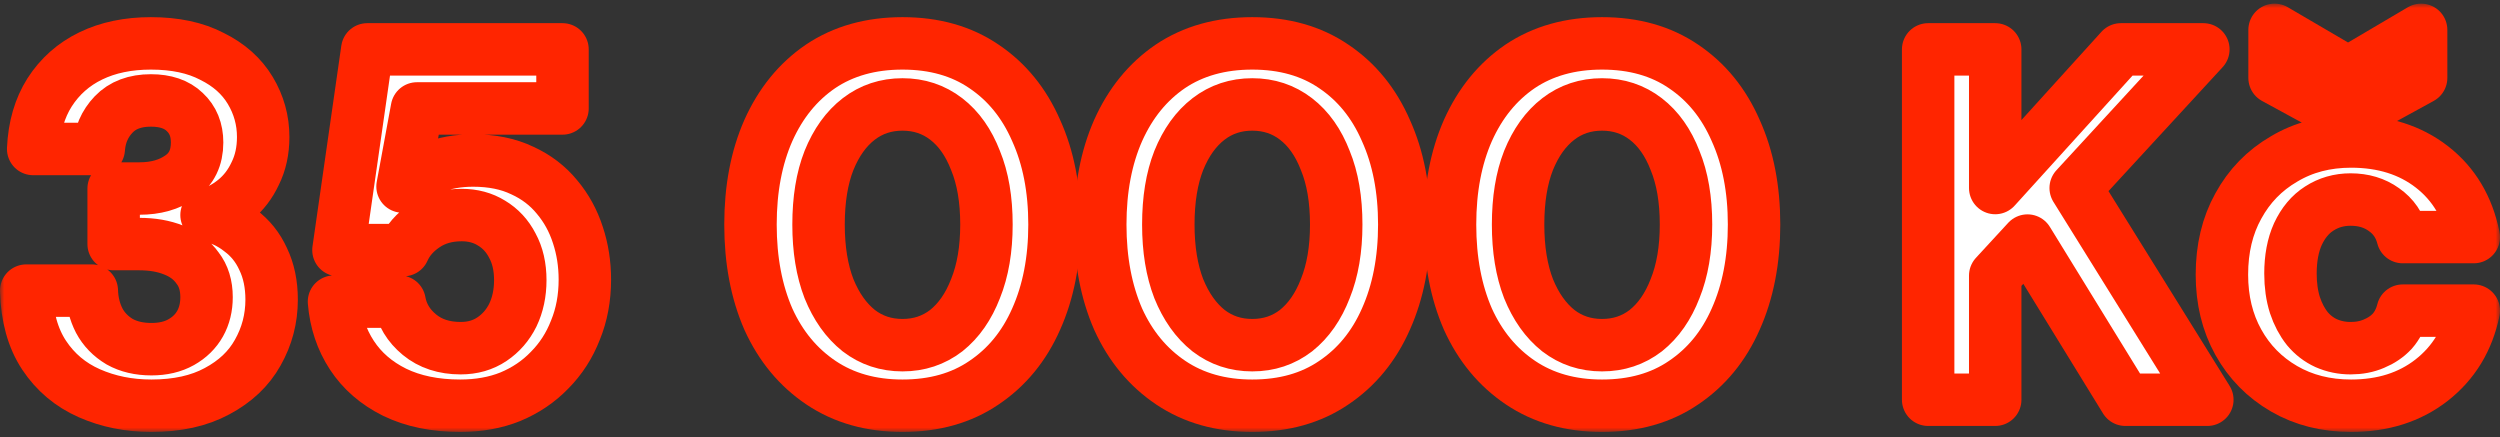 <svg xmlns="http://www.w3.org/2000/svg" width="286" height="50" viewBox="0 0 286 50" fill="none"><rect x="0" y="0" width="286" height="50" fill="#333333" stroke="none"/><mask id="path-1-outside-1_1403_1491" maskUnits="userSpaceOnUse" x="0" y="0.417" width="286" height="49" fill="black"><rect fill="white" y="0.417" width="286" height="49"></rect><path d="M17.321 46.416C14.745 46.416 12.377 45.939 10.217 44.985C8.058 44.031 6.334 42.58 5.046 40.633C3.758 38.687 3.076 36.225 3 33.247H10.502C10.54 34.507 10.824 35.652 11.354 36.683C11.884 37.675 12.661 38.477 13.684 39.088C14.707 39.66 15.919 39.947 17.321 39.947C18.647 39.947 19.784 39.679 20.731 39.145C21.678 38.611 22.398 37.904 22.89 37.026C23.383 36.148 23.629 35.137 23.629 33.992C23.629 32.656 23.288 31.549 22.606 30.671C21.962 29.755 21.053 29.068 19.878 28.61C18.742 28.151 17.435 27.922 15.957 27.922H13.002V21.567H15.957C17.814 21.567 19.367 21.128 20.617 20.25C21.905 19.372 22.549 18.055 22.549 16.299C22.549 14.849 22.076 13.685 21.129 12.807C20.22 11.929 18.931 11.49 17.264 11.49C15.446 11.49 14.025 12.024 13.002 13.093C11.979 14.162 11.411 15.479 11.297 17.044H3.796C3.909 14.524 4.534 12.368 5.671 10.574C6.846 8.741 8.418 7.348 10.388 6.394C12.358 5.44 14.65 4.962 17.264 4.962C20.03 4.962 22.36 5.459 24.254 6.451C26.187 7.405 27.645 8.703 28.63 10.345C29.615 11.986 30.108 13.761 30.108 15.669C30.108 17.235 29.805 18.628 29.199 19.849C28.63 21.071 27.854 22.082 26.869 22.884C25.884 23.686 24.804 24.258 23.629 24.602C25.107 24.907 26.395 25.499 27.494 26.377C28.63 27.216 29.502 28.304 30.108 29.64C30.752 30.976 31.074 32.522 31.074 34.278C31.074 36.454 30.544 38.477 29.483 40.347C28.46 42.179 26.907 43.649 24.823 44.756C22.777 45.863 20.276 46.416 17.321 46.416Z"></path><path d="M52.643 46.416C49.764 46.416 47.263 45.901 45.142 44.871C43.058 43.84 41.429 42.428 40.254 40.633C39.08 38.84 38.398 36.797 38.209 34.507H45.71C45.975 35.996 46.733 37.255 47.983 38.286C49.233 39.317 50.806 39.832 52.7 39.832C54.064 39.832 55.258 39.488 56.28 38.801C57.303 38.114 58.099 37.198 58.667 36.053C59.236 34.87 59.52 33.534 59.52 32.045C59.52 30.518 59.217 29.201 58.611 28.094C58.042 26.987 57.246 26.128 56.224 25.518C55.239 24.907 54.102 24.602 52.814 24.602C51.185 24.602 49.783 25.002 48.608 25.804C47.472 26.567 46.657 27.503 46.165 28.61H38.72L42.016 5.65H64.35V12.406H47.699L46.051 21.338C46.885 20.46 48.002 19.754 49.404 19.219C50.806 18.647 52.378 18.361 54.121 18.361C56.28 18.361 58.156 18.742 59.747 19.506C61.338 20.231 62.664 21.242 63.725 22.54C64.786 23.8 65.582 25.25 66.112 26.892C66.642 28.495 66.908 30.194 66.908 31.988C66.908 34.087 66.548 36.015 65.828 37.771C65.146 39.527 64.161 41.053 62.873 42.351C61.622 43.649 60.126 44.661 58.383 45.386C56.678 46.073 54.765 46.416 52.643 46.416Z"></path><path d="M103.246 46.416C99.647 46.416 96.54 45.539 93.926 43.783C91.312 42.027 89.304 39.603 87.902 36.511C86.538 33.381 85.856 29.774 85.856 25.689C85.856 21.605 86.538 18.017 87.902 14.925C89.304 11.795 91.293 9.352 93.869 7.596C96.483 5.84 99.609 4.962 103.246 4.962C106.883 4.962 109.99 5.84 112.566 7.596C115.18 9.352 117.169 11.795 118.533 14.925C119.935 18.017 120.636 21.605 120.636 25.689C120.636 29.774 119.935 33.381 118.533 36.511C117.169 39.603 115.18 42.027 112.566 43.783C109.99 45.539 106.883 46.416 103.246 46.416ZM103.246 39.488C105.14 39.488 106.807 38.935 108.247 37.828C109.687 36.683 110.804 35.08 111.6 33.018C112.434 30.957 112.85 28.514 112.85 25.689C112.85 22.827 112.434 20.384 111.6 18.361C110.804 16.299 109.687 14.715 108.247 13.608C106.807 12.501 105.14 11.948 103.246 11.948C101.352 11.948 99.685 12.501 98.245 13.608C96.805 14.715 95.669 16.299 94.835 18.361C94.04 20.384 93.642 22.827 93.642 25.689C93.642 28.514 94.04 30.957 94.835 33.018C95.669 35.08 96.805 36.683 98.245 37.828C99.685 38.935 101.352 39.488 103.246 39.488Z"></path><path d="M143.26 46.416C139.661 46.416 136.554 45.539 133.94 43.783C131.326 42.027 129.318 39.603 127.916 36.511C126.552 33.381 125.87 29.774 125.87 25.689C125.87 21.605 126.552 18.017 127.916 14.925C129.318 11.795 131.307 9.352 133.883 7.596C136.497 5.84 139.623 4.962 143.26 4.962C146.897 4.962 150.004 5.84 152.58 7.596C155.195 9.352 157.184 11.795 158.547 14.925C159.949 18.017 160.65 21.605 160.65 25.689C160.65 29.774 159.949 33.381 158.547 36.511C157.184 39.603 155.195 42.027 152.58 43.783C150.004 45.539 146.897 46.416 143.26 46.416ZM143.26 39.488C145.155 39.488 146.822 38.935 148.261 37.828C149.701 36.683 150.819 35.08 151.614 33.018C152.448 30.957 152.864 28.514 152.864 25.689C152.864 22.827 152.448 20.384 151.614 18.361C150.819 16.299 149.701 14.715 148.261 13.608C146.822 12.501 145.155 11.948 143.26 11.948C141.366 11.948 139.699 12.501 138.259 13.608C136.819 14.715 135.683 16.299 134.849 18.361C134.054 20.384 133.656 22.827 133.656 25.689C133.656 28.514 134.054 30.957 134.849 33.018C135.683 35.08 136.819 36.683 138.259 37.828C139.699 38.935 141.366 39.488 143.26 39.488Z"></path><path d="M183.274 46.416C179.675 46.416 176.568 45.539 173.954 43.783C171.34 42.027 169.332 39.603 167.93 36.511C166.566 33.381 165.884 29.774 165.884 25.689C165.884 21.605 166.566 18.017 167.93 14.925C169.332 11.795 171.321 9.352 173.897 7.596C176.512 5.84 179.637 4.962 183.274 4.962C186.911 4.962 190.018 5.84 192.594 7.596C195.209 9.352 197.198 11.795 198.562 14.925C199.963 18.017 200.664 21.605 200.664 25.689C200.664 29.774 199.963 33.381 198.562 36.511C197.198 39.603 195.209 42.027 192.594 43.783C190.018 45.539 186.911 46.416 183.274 46.416ZM183.274 39.488C185.169 39.488 186.836 38.935 188.275 37.828C189.715 36.683 190.833 35.08 191.628 33.018C192.462 30.957 192.879 28.514 192.879 25.689C192.879 22.827 192.462 20.384 191.628 18.361C190.833 16.299 189.715 14.715 188.275 13.608C186.836 12.501 185.169 11.948 183.274 11.948C181.38 11.948 179.713 12.501 178.273 13.608C176.834 14.715 175.697 16.299 174.863 18.361C174.068 20.384 173.67 22.827 173.67 25.689C173.67 28.514 174.068 30.957 174.863 33.018C175.697 35.08 176.834 36.683 178.273 37.828C179.713 38.935 181.38 39.488 183.274 39.488Z"></path><path d="M220.581 45.729V5.65H228.253V21.51L242.631 5.65H252.064L237.459 21.51L252.519 45.729H243.142L231.947 27.522L228.253 31.53V45.729H220.581Z"></path><path d="M268.963 46.416C266.084 46.416 263.526 45.768 261.291 44.47C259.056 43.172 257.313 41.397 256.063 39.145C254.812 36.893 254.187 34.316 254.187 31.415C254.187 28.438 254.812 25.823 256.063 23.571C257.313 21.281 259.056 19.487 261.291 18.189C263.526 16.853 266.084 16.185 268.963 16.185C272.638 16.185 275.726 17.158 278.226 19.105C280.727 21.052 282.318 23.724 283 27.121H274.873C274.532 25.785 273.812 24.735 272.714 23.972C271.653 23.208 270.384 22.827 268.906 22.827C267.58 22.827 266.387 23.17 265.326 23.857C264.303 24.506 263.488 25.48 262.882 26.777C262.314 28.037 262.03 29.545 262.03 31.301C262.03 32.637 262.2 33.839 262.541 34.908C262.882 35.938 263.356 36.836 263.962 37.599C264.568 38.324 265.288 38.878 266.121 39.259C266.993 39.641 267.921 39.832 268.906 39.832C269.891 39.832 270.782 39.66 271.577 39.317C272.411 38.973 273.112 38.496 273.68 37.885C274.248 37.236 274.646 36.454 274.873 35.538H283C282.318 38.859 280.708 41.511 278.169 43.496C275.669 45.443 272.6 46.416 268.963 46.416ZM268.622 13.494L260.211 8.913V3.417L268.622 8.341L276.976 3.417V8.913L268.622 13.494Z"></path></mask><path d="M17.321 46.416C14.745 46.416 12.377 45.939 10.217 44.985C8.058 44.031 6.334 42.58 5.046 40.633C3.758 38.687 3.076 36.225 3 33.247H10.502C10.54 34.507 10.824 35.652 11.354 36.683C11.884 37.675 12.661 38.477 13.684 39.088C14.707 39.66 15.919 39.947 17.321 39.947C18.647 39.947 19.784 39.679 20.731 39.145C21.678 38.611 22.398 37.904 22.89 37.026C23.383 36.148 23.629 35.137 23.629 33.992C23.629 32.656 23.288 31.549 22.606 30.671C21.962 29.755 21.053 29.068 19.878 28.61C18.742 28.151 17.435 27.922 15.957 27.922H13.002V21.567H15.957C17.814 21.567 19.367 21.128 20.617 20.25C21.905 19.372 22.549 18.055 22.549 16.299C22.549 14.849 22.076 13.685 21.129 12.807C20.22 11.929 18.931 11.49 17.264 11.49C15.446 11.49 14.025 12.024 13.002 13.093C11.979 14.162 11.411 15.479 11.297 17.044H3.796C3.909 14.524 4.534 12.368 5.671 10.574C6.846 8.741 8.418 7.348 10.388 6.394C12.358 5.44 14.65 4.962 17.264 4.962C20.03 4.962 22.36 5.459 24.254 6.451C26.187 7.405 27.645 8.703 28.63 10.345C29.615 11.986 30.108 13.761 30.108 15.669C30.108 17.235 29.805 18.628 29.199 19.849C28.63 21.071 27.854 22.082 26.869 22.884C25.884 23.686 24.804 24.258 23.629 24.602C25.107 24.907 26.395 25.499 27.494 26.377C28.63 27.216 29.502 28.304 30.108 29.64C30.752 30.976 31.074 32.522 31.074 34.278C31.074 36.454 30.544 38.477 29.483 40.347C28.46 42.179 26.907 43.649 24.823 44.756C22.777 45.863 20.276 46.416 17.321 46.416Z" fill="white"></path><path d="M52.643 46.416C49.764 46.416 47.263 45.901 45.142 44.871C43.058 43.84 41.429 42.428 40.254 40.633C39.08 38.84 38.398 36.797 38.209 34.507H45.71C45.975 35.996 46.733 37.255 47.983 38.286C49.233 39.317 50.806 39.832 52.7 39.832C54.064 39.832 55.258 39.488 56.28 38.801C57.303 38.114 58.099 37.198 58.667 36.053C59.236 34.87 59.52 33.534 59.52 32.045C59.52 30.518 59.217 29.201 58.611 28.094C58.042 26.987 57.246 26.128 56.224 25.518C55.239 24.907 54.102 24.602 52.814 24.602C51.185 24.602 49.783 25.002 48.608 25.804C47.472 26.567 46.657 27.503 46.165 28.61H38.72L42.016 5.65H64.35V12.406H47.699L46.051 21.338C46.885 20.46 48.002 19.754 49.404 19.219C50.806 18.647 52.378 18.361 54.121 18.361C56.28 18.361 58.156 18.742 59.747 19.506C61.338 20.231 62.664 21.242 63.725 22.54C64.786 23.8 65.582 25.25 66.112 26.892C66.642 28.495 66.908 30.194 66.908 31.988C66.908 34.087 66.548 36.015 65.828 37.771C65.146 39.527 64.161 41.053 62.873 42.351C61.622 43.649 60.126 44.661 58.383 45.386C56.678 46.073 54.765 46.416 52.643 46.416Z" fill="white"></path><path d="M103.246 46.416C99.647 46.416 96.54 45.539 93.926 43.783C91.312 42.027 89.304 39.603 87.902 36.511C86.538 33.381 85.856 29.774 85.856 25.689C85.856 21.605 86.538 18.017 87.902 14.925C89.304 11.795 91.293 9.352 93.869 7.596C96.483 5.84 99.609 4.962 103.246 4.962C106.883 4.962 109.99 5.84 112.566 7.596C115.18 9.352 117.169 11.795 118.533 14.925C119.935 18.017 120.636 21.605 120.636 25.689C120.636 29.774 119.935 33.381 118.533 36.511C117.169 39.603 115.18 42.027 112.566 43.783C109.99 45.539 106.883 46.416 103.246 46.416ZM103.246 39.488C105.14 39.488 106.807 38.935 108.247 37.828C109.687 36.683 110.804 35.08 111.6 33.018C112.434 30.957 112.85 28.514 112.85 25.689C112.85 22.827 112.434 20.384 111.6 18.361C110.804 16.299 109.687 14.715 108.247 13.608C106.807 12.501 105.14 11.948 103.246 11.948C101.352 11.948 99.685 12.501 98.245 13.608C96.805 14.715 95.669 16.299 94.835 18.361C94.04 20.384 93.642 22.827 93.642 25.689C93.642 28.514 94.04 30.957 94.835 33.018C95.669 35.08 96.805 36.683 98.245 37.828C99.685 38.935 101.352 39.488 103.246 39.488Z" fill="white"></path><path d="M143.26 46.416C139.661 46.416 136.554 45.539 133.94 43.783C131.326 42.027 129.318 39.603 127.916 36.511C126.552 33.381 125.87 29.774 125.87 25.689C125.87 21.605 126.552 18.017 127.916 14.925C129.318 11.795 131.307 9.352 133.883 7.596C136.497 5.84 139.623 4.962 143.26 4.962C146.897 4.962 150.004 5.84 152.58 7.596C155.195 9.352 157.184 11.795 158.547 14.925C159.949 18.017 160.65 21.605 160.65 25.689C160.65 29.774 159.949 33.381 158.547 36.511C157.184 39.603 155.195 42.027 152.58 43.783C150.004 45.539 146.897 46.416 143.26 46.416ZM143.26 39.488C145.155 39.488 146.822 38.935 148.261 37.828C149.701 36.683 150.819 35.08 151.614 33.018C152.448 30.957 152.864 28.514 152.864 25.689C152.864 22.827 152.448 20.384 151.614 18.361C150.819 16.299 149.701 14.715 148.261 13.608C146.822 12.501 145.155 11.948 143.26 11.948C141.366 11.948 139.699 12.501 138.259 13.608C136.819 14.715 135.683 16.299 134.849 18.361C134.054 20.384 133.656 22.827 133.656 25.689C133.656 28.514 134.054 30.957 134.849 33.018C135.683 35.08 136.819 36.683 138.259 37.828C139.699 38.935 141.366 39.488 143.26 39.488Z" fill="white"></path><path d="M183.274 46.416C179.675 46.416 176.568 45.539 173.954 43.783C171.34 42.027 169.332 39.603 167.93 36.511C166.566 33.381 165.884 29.774 165.884 25.689C165.884 21.605 166.566 18.017 167.93 14.925C169.332 11.795 171.321 9.352 173.897 7.596C176.512 5.84 179.637 4.962 183.274 4.962C186.911 4.962 190.018 5.84 192.594 7.596C195.209 9.352 197.198 11.795 198.562 14.925C199.963 18.017 200.664 21.605 200.664 25.689C200.664 29.774 199.963 33.381 198.562 36.511C197.198 39.603 195.209 42.027 192.594 43.783C190.018 45.539 186.911 46.416 183.274 46.416ZM183.274 39.488C185.169 39.488 186.836 38.935 188.275 37.828C189.715 36.683 190.833 35.08 191.628 33.018C192.462 30.957 192.879 28.514 192.879 25.689C192.879 22.827 192.462 20.384 191.628 18.361C190.833 16.299 189.715 14.715 188.275 13.608C186.836 12.501 185.169 11.948 183.274 11.948C181.38 11.948 179.713 12.501 178.273 13.608C176.834 14.715 175.697 16.299 174.863 18.361C174.068 20.384 173.67 22.827 173.67 25.689C173.67 28.514 174.068 30.957 174.863 33.018C175.697 35.08 176.834 36.683 178.273 37.828C179.713 38.935 181.38 39.488 183.274 39.488Z" fill="white"></path><path d="M220.581 45.729V5.65H228.253V21.51L242.631 5.65H252.064L237.459 21.51L252.519 45.729H243.142L231.947 27.522L228.253 31.53V45.729H220.581Z" fill="white"></path><path d="M268.963 46.416C266.084 46.416 263.526 45.768 261.291 44.47C259.056 43.172 257.313 41.397 256.063 39.145C254.812 36.893 254.187 34.316 254.187 31.415C254.187 28.438 254.812 25.823 256.063 23.571C257.313 21.281 259.056 19.487 261.291 18.189C263.526 16.853 266.084 16.185 268.963 16.185C272.638 16.185 275.726 17.158 278.226 19.105C280.727 21.052 282.318 23.724 283 27.121H274.873C274.532 25.785 273.812 24.735 272.714 23.972C271.653 23.208 270.384 22.827 268.906 22.827C267.58 22.827 266.387 23.17 265.326 23.857C264.303 24.506 263.488 25.48 262.882 26.777C262.314 28.037 262.03 29.545 262.03 31.301C262.03 32.637 262.2 33.839 262.541 34.908C262.882 35.938 263.356 36.836 263.962 37.599C264.568 38.324 265.288 38.878 266.121 39.259C266.993 39.641 267.921 39.832 268.906 39.832C269.891 39.832 270.782 39.66 271.577 39.317C272.411 38.973 273.112 38.496 273.68 37.885C274.248 37.236 274.646 36.454 274.873 35.538H283C282.318 38.859 280.708 41.511 278.169 43.496C275.669 45.443 272.6 46.416 268.963 46.416ZM268.622 13.494L260.211 8.913V3.417L268.622 8.341L276.976 3.417V8.913L268.622 13.494Z" fill="white"></path><path d="M17.321 46.416C14.745 46.416 12.377 45.939 10.217 44.985C8.058 44.031 6.334 42.58 5.046 40.633C3.758 38.687 3.076 36.225 3 33.247H10.502C10.54 34.507 10.824 35.652 11.354 36.683C11.884 37.675 12.661 38.477 13.684 39.088C14.707 39.66 15.919 39.947 17.321 39.947C18.647 39.947 19.784 39.679 20.731 39.145C21.678 38.611 22.398 37.904 22.89 37.026C23.383 36.148 23.629 35.137 23.629 33.992C23.629 32.656 23.288 31.549 22.606 30.671C21.962 29.755 21.053 29.068 19.878 28.61C18.742 28.151 17.435 27.922 15.957 27.922H13.002V21.567H15.957C17.814 21.567 19.367 21.128 20.617 20.25C21.905 19.372 22.549 18.055 22.549 16.299C22.549 14.849 22.076 13.685 21.129 12.807C20.22 11.929 18.931 11.49 17.264 11.49C15.446 11.49 14.025 12.024 13.002 13.093C11.979 14.162 11.411 15.479 11.297 17.044H3.796C3.909 14.524 4.534 12.368 5.671 10.574C6.846 8.741 8.418 7.348 10.388 6.394C12.358 5.44 14.65 4.962 17.264 4.962C20.03 4.962 22.36 5.459 24.254 6.451C26.187 7.405 27.645 8.703 28.63 10.345C29.615 11.986 30.108 13.761 30.108 15.669C30.108 17.235 29.805 18.628 29.199 19.849C28.63 21.071 27.854 22.082 26.869 22.884C25.884 23.686 24.804 24.258 23.629 24.602C25.107 24.907 26.395 25.499 27.494 26.377C28.63 27.216 29.502 28.304 30.108 29.64C30.752 30.976 31.074 32.522 31.074 34.278C31.074 36.454 30.544 38.477 29.483 40.347C28.46 42.179 26.907 43.649 24.823 44.756C22.777 45.863 20.276 46.416 17.321 46.416Z" stroke="#FF2500" stroke-width="6" stroke-linejoin="round" mask="url(#path-1-outside-1_1403_1491)"></path><path d="M52.643 46.416C49.764 46.416 47.263 45.901 45.142 44.871C43.058 43.84 41.429 42.428 40.254 40.633C39.08 38.84 38.398 36.797 38.209 34.507H45.71C45.975 35.996 46.733 37.255 47.983 38.286C49.233 39.317 50.806 39.832 52.7 39.832C54.064 39.832 55.258 39.488 56.28 38.801C57.303 38.114 58.099 37.198 58.667 36.053C59.236 34.87 59.52 33.534 59.52 32.045C59.52 30.518 59.217 29.201 58.611 28.094C58.042 26.987 57.246 26.128 56.224 25.518C55.239 24.907 54.102 24.602 52.814 24.602C51.185 24.602 49.783 25.002 48.608 25.804C47.472 26.567 46.657 27.503 46.165 28.61H38.72L42.016 5.65H64.35V12.406H47.699L46.051 21.338C46.885 20.46 48.002 19.754 49.404 19.219C50.806 18.647 52.378 18.361 54.121 18.361C56.28 18.361 58.156 18.742 59.747 19.506C61.338 20.231 62.664 21.242 63.725 22.54C64.786 23.8 65.582 25.25 66.112 26.892C66.642 28.495 66.908 30.194 66.908 31.988C66.908 34.087 66.548 36.015 65.828 37.771C65.146 39.527 64.161 41.053 62.873 42.351C61.622 43.649 60.126 44.661 58.383 45.386C56.678 46.073 54.765 46.416 52.643 46.416Z" stroke="#FF2500" stroke-width="6" stroke-linejoin="round" mask="url(#path-1-outside-1_1403_1491)"></path><path d="M103.246 46.416C99.647 46.416 96.54 45.539 93.926 43.783C91.312 42.027 89.304 39.603 87.902 36.511C86.538 33.381 85.856 29.774 85.856 25.689C85.856 21.605 86.538 18.017 87.902 14.925C89.304 11.795 91.293 9.352 93.869 7.596C96.483 5.84 99.609 4.962 103.246 4.962C106.883 4.962 109.99 5.84 112.566 7.596C115.18 9.352 117.169 11.795 118.533 14.925C119.935 18.017 120.636 21.605 120.636 25.689C120.636 29.774 119.935 33.381 118.533 36.511C117.169 39.603 115.18 42.027 112.566 43.783C109.99 45.539 106.883 46.416 103.246 46.416ZM103.246 39.488C105.14 39.488 106.807 38.935 108.247 37.828C109.687 36.683 110.804 35.08 111.6 33.018C112.434 30.957 112.85 28.514 112.85 25.689C112.85 22.827 112.434 20.384 111.6 18.361C110.804 16.299 109.687 14.715 108.247 13.608C106.807 12.501 105.14 11.948 103.246 11.948C101.352 11.948 99.685 12.501 98.245 13.608C96.805 14.715 95.669 16.299 94.835 18.361C94.04 20.384 93.642 22.827 93.642 25.689C93.642 28.514 94.04 30.957 94.835 33.018C95.669 35.08 96.805 36.683 98.245 37.828C99.685 38.935 101.352 39.488 103.246 39.488Z" stroke="#FF2500" stroke-width="6" stroke-linejoin="round" mask="url(#path-1-outside-1_1403_1491)"></path><path d="M143.26 46.416C139.661 46.416 136.554 45.539 133.94 43.783C131.326 42.027 129.318 39.603 127.916 36.511C126.552 33.381 125.87 29.774 125.87 25.689C125.87 21.605 126.552 18.017 127.916 14.925C129.318 11.795 131.307 9.352 133.883 7.596C136.497 5.84 139.623 4.962 143.26 4.962C146.897 4.962 150.004 5.84 152.58 7.596C155.195 9.352 157.184 11.795 158.547 14.925C159.949 18.017 160.65 21.605 160.65 25.689C160.65 29.774 159.949 33.381 158.547 36.511C157.184 39.603 155.195 42.027 152.58 43.783C150.004 45.539 146.897 46.416 143.26 46.416ZM143.26 39.488C145.155 39.488 146.822 38.935 148.261 37.828C149.701 36.683 150.819 35.08 151.614 33.018C152.448 30.957 152.864 28.514 152.864 25.689C152.864 22.827 152.448 20.384 151.614 18.361C150.819 16.299 149.701 14.715 148.261 13.608C146.822 12.501 145.155 11.948 143.26 11.948C141.366 11.948 139.699 12.501 138.259 13.608C136.819 14.715 135.683 16.299 134.849 18.361C134.054 20.384 133.656 22.827 133.656 25.689C133.656 28.514 134.054 30.957 134.849 33.018C135.683 35.08 136.819 36.683 138.259 37.828C139.699 38.935 141.366 39.488 143.26 39.488Z" stroke="#FF2500" stroke-width="6" stroke-linejoin="round" mask="url(#path-1-outside-1_1403_1491)"></path><path d="M183.274 46.416C179.675 46.416 176.568 45.539 173.954 43.783C171.34 42.027 169.332 39.603 167.93 36.511C166.566 33.381 165.884 29.774 165.884 25.689C165.884 21.605 166.566 18.017 167.93 14.925C169.332 11.795 171.321 9.352 173.897 7.596C176.512 5.84 179.637 4.962 183.274 4.962C186.911 4.962 190.018 5.84 192.594 7.596C195.209 9.352 197.198 11.795 198.562 14.925C199.963 18.017 200.664 21.605 200.664 25.689C200.664 29.774 199.963 33.381 198.562 36.511C197.198 39.603 195.209 42.027 192.594 43.783C190.018 45.539 186.911 46.416 183.274 46.416ZM183.274 39.488C185.169 39.488 186.836 38.935 188.275 37.828C189.715 36.683 190.833 35.08 191.628 33.018C192.462 30.957 192.879 28.514 192.879 25.689C192.879 22.827 192.462 20.384 191.628 18.361C190.833 16.299 189.715 14.715 188.275 13.608C186.836 12.501 185.169 11.948 183.274 11.948C181.38 11.948 179.713 12.501 178.273 13.608C176.834 14.715 175.697 16.299 174.863 18.361C174.068 20.384 173.67 22.827 173.67 25.689C173.67 28.514 174.068 30.957 174.863 33.018C175.697 35.08 176.834 36.683 178.273 37.828C179.713 38.935 181.38 39.488 183.274 39.488Z" stroke="#FF2500" stroke-width="6" stroke-linejoin="round" mask="url(#path-1-outside-1_1403_1491)"></path><path d="M220.581 45.729V5.65H228.253V21.51L242.631 5.65H252.064L237.459 21.51L252.519 45.729H243.142L231.947 27.522L228.253 31.53V45.729H220.581Z" stroke="#FF2500" stroke-width="6" stroke-linejoin="round" mask="url(#path-1-outside-1_1403_1491)"></path><path d="M268.963 46.416C266.084 46.416 263.526 45.768 261.291 44.47C259.056 43.172 257.313 41.397 256.063 39.145C254.812 36.893 254.187 34.316 254.187 31.415C254.187 28.438 254.812 25.823 256.063 23.571C257.313 21.281 259.056 19.487 261.291 18.189C263.526 16.853 266.084 16.185 268.963 16.185C272.638 16.185 275.726 17.158 278.226 19.105C280.727 21.052 282.318 23.724 283 27.121H274.873C274.532 25.785 273.812 24.735 272.714 23.972C271.653 23.208 270.384 22.827 268.906 22.827C267.58 22.827 266.387 23.17 265.326 23.857C264.303 24.506 263.488 25.48 262.882 26.777C262.314 28.037 262.03 29.545 262.03 31.301C262.03 32.637 262.2 33.839 262.541 34.908C262.882 35.938 263.356 36.836 263.962 37.599C264.568 38.324 265.288 38.878 266.121 39.259C266.993 39.641 267.921 39.832 268.906 39.832C269.891 39.832 270.782 39.66 271.577 39.317C272.411 38.973 273.112 38.496 273.68 37.885C274.248 37.236 274.646 36.454 274.873 35.538H283C282.318 38.859 280.708 41.511 278.169 43.496C275.669 45.443 272.6 46.416 268.963 46.416ZM268.622 13.494L260.211 8.913V3.417L268.622 8.341L276.976 3.417V8.913L268.622 13.494Z" stroke="#FF2500" stroke-width="6" stroke-linejoin="round" mask="url(#path-1-outside-1_1403_1491)"></path></svg>